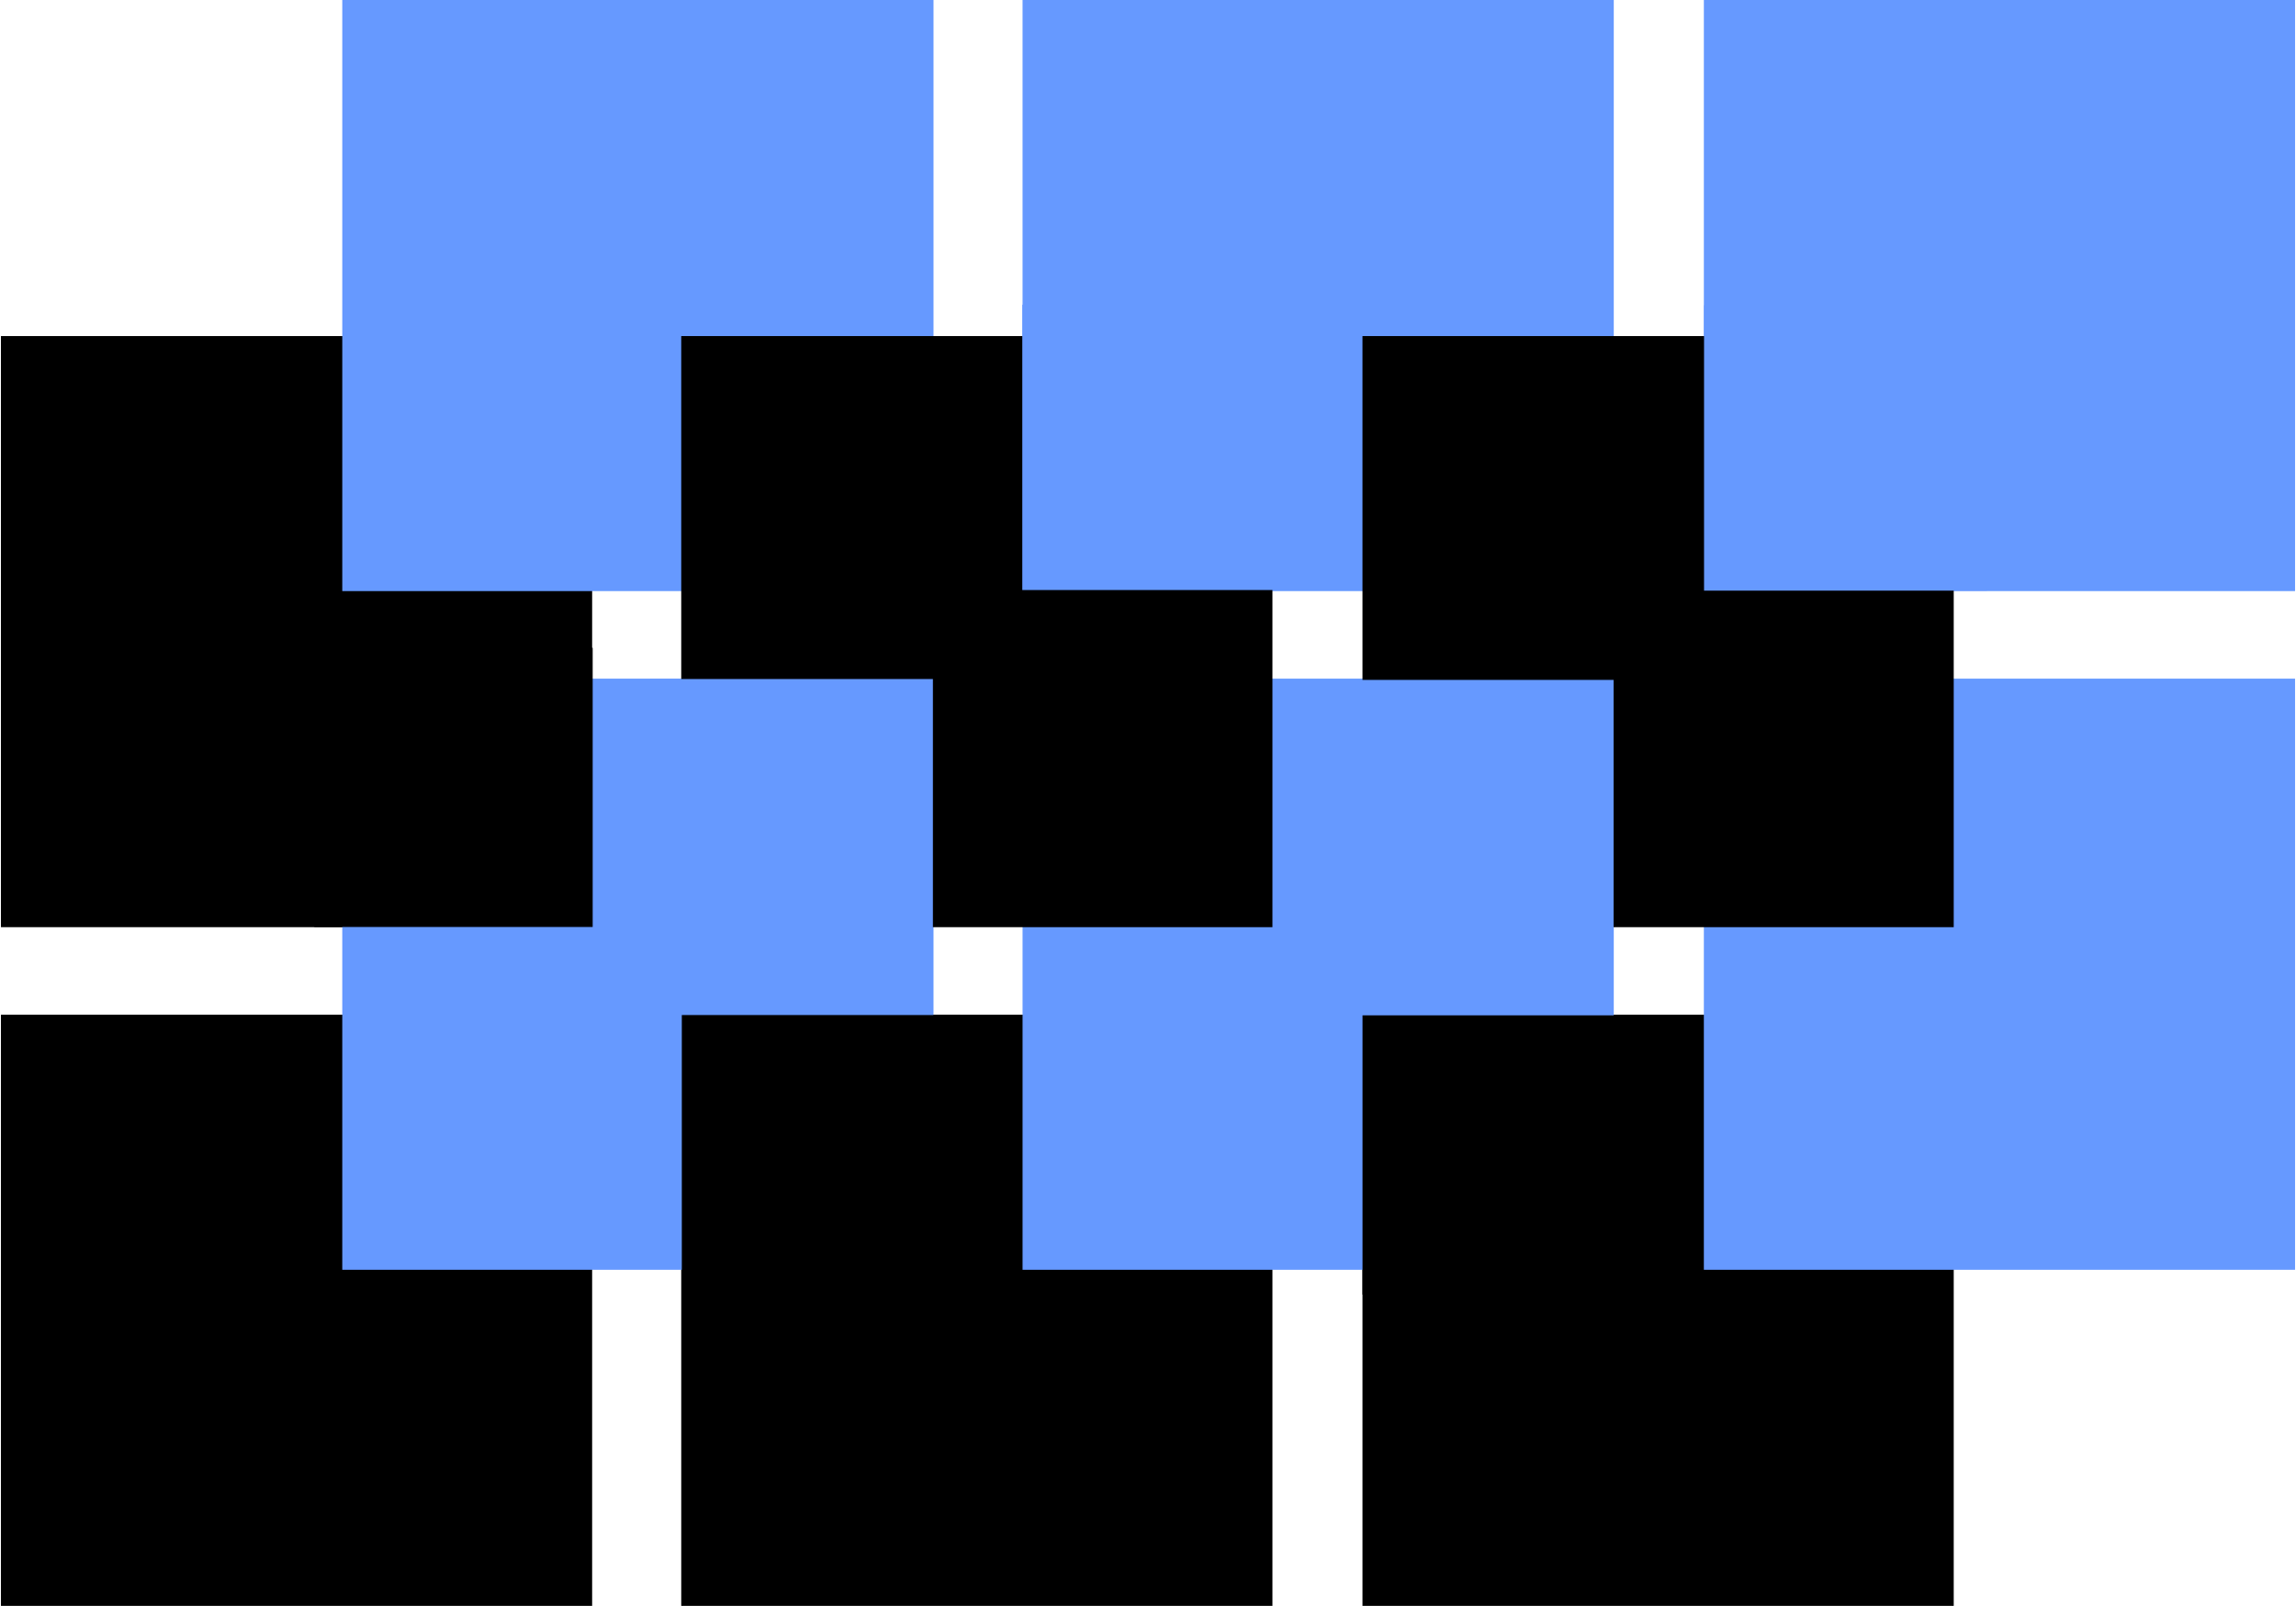 <?xml version="1.0" encoding="UTF-8"?>
<svg xmlns="http://www.w3.org/2000/svg" xmlns:xlink="http://www.w3.org/1999/xlink" xmlns:xodm="http://www.corel.com/coreldraw/odm/2003" xml:space="preserve" width="872px" height="610px" version="1.0" style="shape-rendering:geometricPrecision; text-rendering:geometricPrecision; image-rendering:optimizeQuality; fill-rule:evenodd; clip-rule:evenodd" viewBox="0 0 600.73 420.58">
 <defs>
  <style type="text/css">
   
    .fil0 {fill:black}
    .fil1 {fill:#6699FF}
   
  </style>
 </defs>
 <g id="Layer_x0020_1">
  <path class="fil0" d="M154.81 420.58l-154.81 0 0 -154.82 154.81 0 0 154.82z"></path>
  <path class="fil0" d="M0 242.83l0 -154.81 154.81 0 0 154.81 -154.81 0z"></path>
  <path class="fil0" d="M332.95 265.76l0 154.82 -154.81 0 0 -154.82 154.81 0z"></path>
  <path class="fil0" d="M511.35 265.76l0 154.82 -154.82 0 0 -154.82 154.82 0z"></path>
  <path class="fil1" d="M244.2 332.56l-154.82 0 0 -154.82 154.82 0 0 154.82z"></path>
  <path class="fil1" d="M89.38 154.81l0 -154.81 154.82 0 0 154.81 -154.82 0z"></path>
  <path class="fil1" d="M422.33 177.74l0 154.82 -154.81 0 0 -154.82 154.81 0z"></path>
  <path class="fil1" d="M422.33 0l0 154.81 -154.81 0 0 -154.81 154.81 0z"></path>
  <path class="fil1" d="M600.73 177.74l0 154.82 -154.81 0 0 -154.82 154.81 0z"></path>
  <path class="fil1" d="M600.73 0l0 154.81 -154.81 0 0 -154.81 154.81 0z"></path>
  <path class="fil0" d="M332.95 88.02l0 154.81 -154.81 0 0 -154.81 154.81 0z"></path>
  <path class="fil0" d="M511.35 88.02l0 154.81 -154.82 0 0 -154.81 154.82 0z"></path>
  <path class="fil0" d="M154.95 242.78l-72.9 0 0 -73.12 72.9 0 0 73.12z"></path>
  <path class="fil0" d="M251.19 338.96l-72.9 0 0 -73.12 72.9 0 0 73.12z"></path>
  <path class="fil0" d="M429.44 339.04l-72.9 0 0 -73.12 72.9 0 0 73.12z"></path>
  <path class="fil1" d="M244.04 252.56l-74.06 0 0 -74.72 74.06 0 0 74.72z"></path>
  <path class="fil1" d="M422.28 252.8l-74.06 0 0 -74.73 74.06 0 0 74.73z"></path>
  <path class="fil1" d="M341.51 154.53l-74.06 0 0 -74.73 74.06 0 0 74.73z"></path>
  <path class="fil1" d="M520.03 154.69l-74.06 0 0 -74.73 74.06 0 0 74.73z"></path>
 </g>
</svg>
